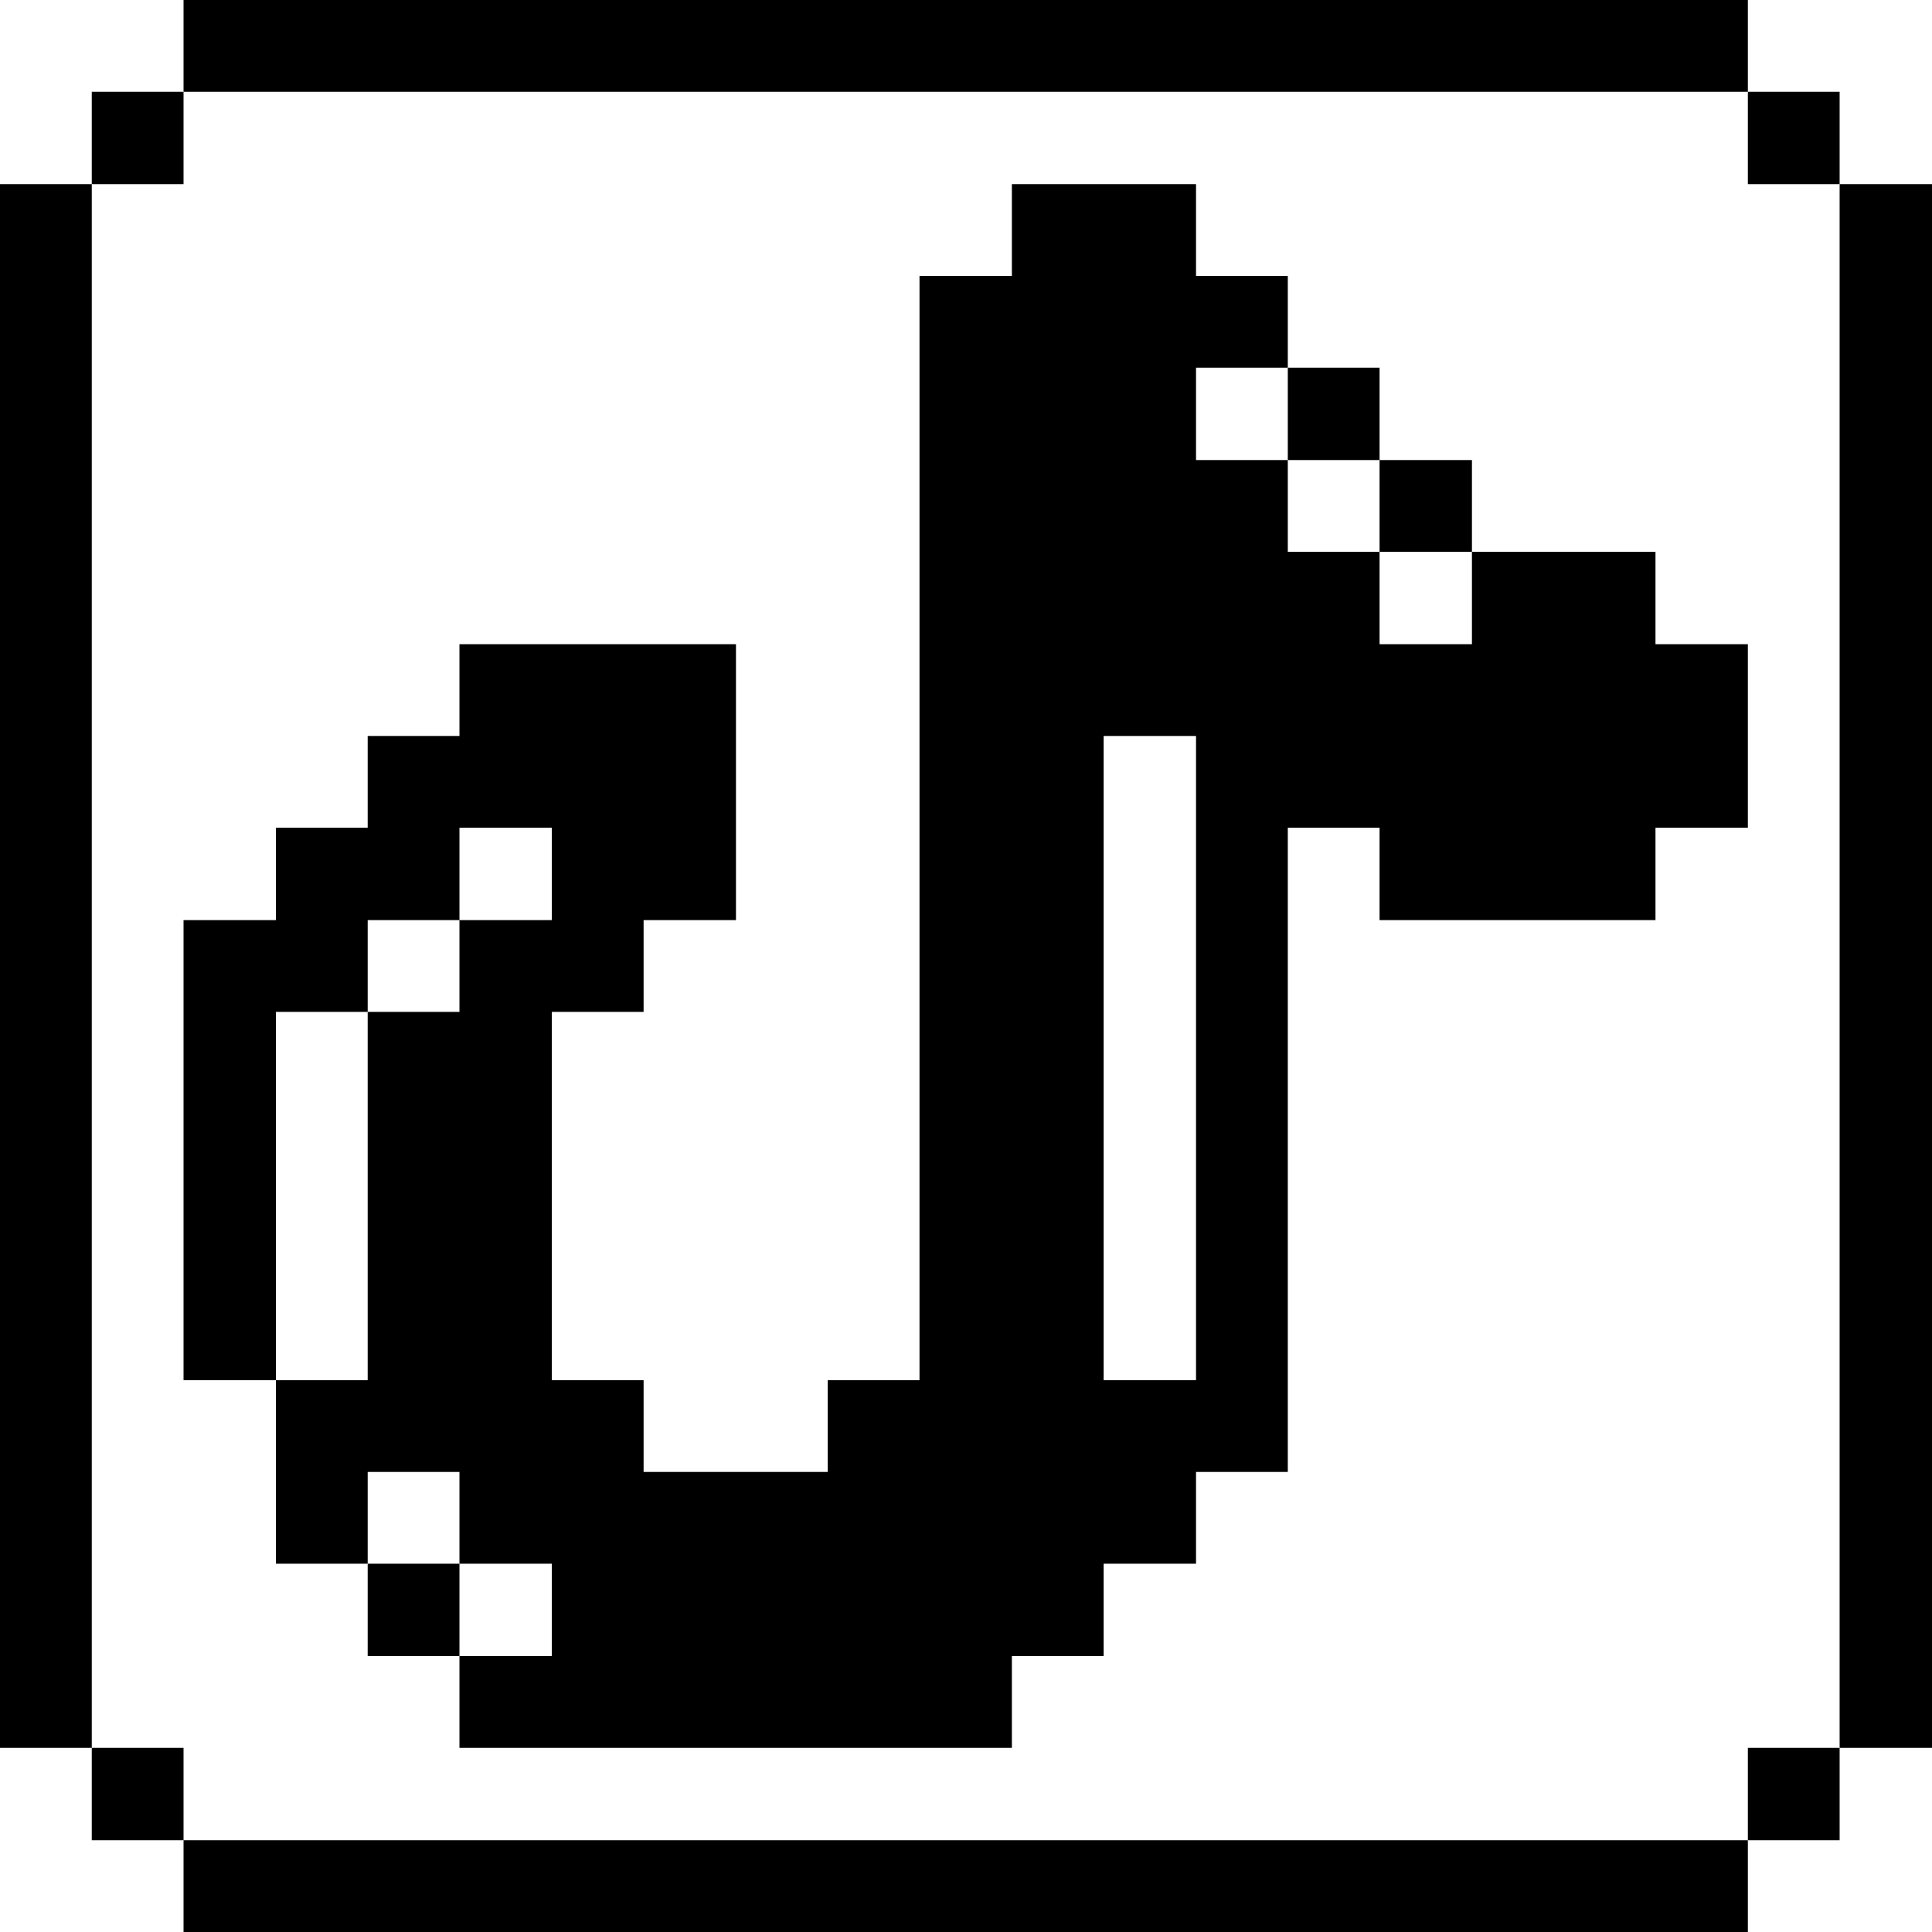 <svg xmlns="http://www.w3.org/2000/svg" viewBox="0 0 32 32" id="Logo-Social-Media-Tiktok--Streamline-Pixel">
  <desc>
    Logo Social Media Tiktok Streamline Icon: https://streamlinehq.com
  </desc>
  <title>logo-social-media-tiktok</title>
  <g>
    <path d="M30.47 3.05H32v25.9h-1.53Z" fill="#000000" stroke-width="1"></path>
    <path d="M28.95 28.95h1.52v1.53h-1.52Z" fill="#000000" stroke-width="1"></path>
    <path d="M28.95 1.52h1.52v1.53h-1.52Z" fill="#000000" stroke-width="1"></path>
    <path d="M3.04 30.48h25.91V32H3.04Z" fill="#000000" stroke-width="1"></path>
    <path d="M27.42 9.14h-3.04v1.53h-1.53V9.14h-1.52V7.62h-1.52V6.09h1.52V4.57h-1.52V3.05h-3.05v1.52h-1.53v18.29h-1.52v1.52h-3.05v-1.52H9.14v-6.1h1.52v-1.52h1.53v-4.57H7.61v1.52H6.09v1.52H4.57v1.53H3.04v7.62h1.53v-6.1h1.52v-1.52h1.52v-1.53h1.53v1.53H7.61v1.52H6.09v6.1H4.57v3.04h1.52v-1.52h1.52v1.52h1.53v1.53H7.61v1.52h9.15v-1.52h1.52V25.9h1.53v-1.52h1.52V13.71h1.52v1.53h4.57v-1.53h1.53v-3.04h-1.53Zm-7.61 13.72h-1.53V12.19h1.53Z" fill="#000000" stroke-width="1"></path>
    <path d="M22.85 7.62h1.53v1.52h-1.53Z" fill="#000000" stroke-width="1"></path>
    <path d="M21.33 6.09h1.52v1.53h-1.52Z" fill="#000000" stroke-width="1"></path>
    <path d="M6.09 25.9h1.52v1.53H6.09Z" fill="#000000" stroke-width="1"></path>
    <path d="M3.04 0h25.91v1.52H3.04Z" fill="#000000" stroke-width="1"></path>
    <path d="M1.52 28.95h1.52v1.53H1.52Z" fill="#000000" stroke-width="1"></path>
    <path d="M1.52 1.52h1.52v1.53H1.52Z" fill="#000000" stroke-width="1"></path>
    <path d="M0 3.05h1.52v25.9H0Z" fill="#000000" stroke-width="1"></path>
  </g>
</svg>
